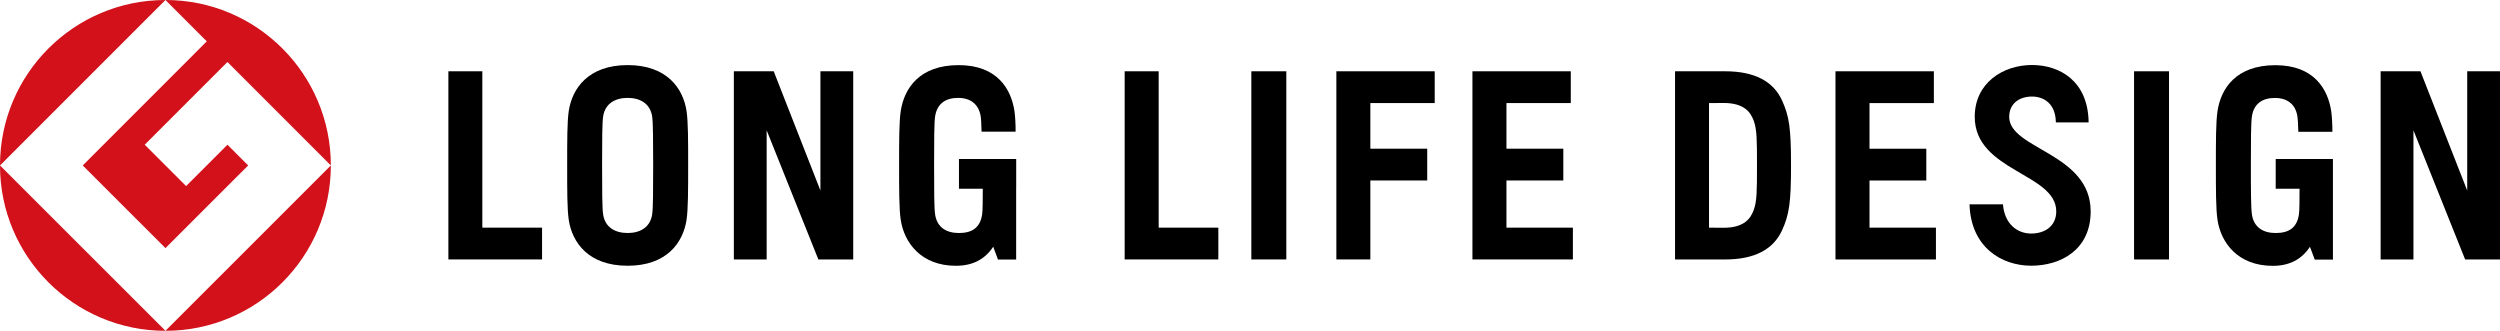 <?xml version="1.0" encoding="utf-8"?>
<!-- Generator: Adobe Illustrator 26.3.1, SVG Export Plug-In . SVG Version: 6.00 Build 0)  -->
<svg version="1.1" id="text" xmlns="http://www.w3.org/2000/svg" xmlns:xlink="http://www.w3.org/1999/xlink" x="0px" y="0px"
	 viewBox="0 0 820.34 108.55" style="enable-background:new 0 0 820.34 108.55;" xml:space="preserve">
<style type="text/css">
	.st0{fill:#D2111A;}
</style>
<g>
	<g>
		<g>
			<path class="st0" d="M0,54.29L54.29,0C24.31,0,0,24.3,0,54.29z"/>
			<path class="st0" d="M54.29,108.55L0,54.29C0,84.25,24.31,108.55,54.29,108.55z"/>
			<path class="st0" d="M27.15,54.29l27.14,27.12l27.14-27.12l-6.79-6.8L61.07,61.06L47.49,47.49l27.14-27.15l33.93,33.94
				C108.56,24.3,84.25,0,54.29,0l13.56,13.57L27.15,54.29z"/>
			<path class="st0" d="M54.29,108.55c29.97,0,54.27-24.29,54.27-54.26L54.29,108.55z"/>
		</g>
	</g>
	<g>
		<g>
			<path d="M205.95,21.36c-12.92,0-18.17,7.67-19.31,14.98c-0.55,3.55-0.53,10.08-0.53,17.96c0,7.85-0.02,14.39,0.53,17.92
				c1.14,7.32,6.4,14.98,19.31,14.98c12.93,0,18.17-7.67,19.32-14.98c0.54-3.54,0.54-10.08,0.54-17.92c0-7.88,0.01-14.41-0.54-17.96
				C224.12,29.03,218.88,21.36,205.95,21.36z M213.99,70.42c-0.66,4.18-3.95,6.04-8.04,6.04c-4.09,0-7.38-1.85-8.03-6.04
				c-0.33-2.04-0.35-8.03-0.35-16.12c0-8.12,0.02-14.1,0.35-16.14c0.65-4.18,3.94-6.04,8.03-6.04c4.09,0,7.38,1.86,8.04,6.04
				c0.31,2.05,0.34,8.02,0.34,16.14C214.33,62.39,214.31,68.38,213.99,70.42z"/>
			<polygon points="494.32,74.7 494.32,59.22 512.98,59.22 512.98,48.79 494.32,48.79 494.32,33.82 515.43,33.82 515.43,23.39 
				483.16,23.39 483.16,85.13 516.12,85.13 516.12,74.7 			"/>
			<polygon points="269.21,62.51 253.88,23.39 240.8,23.39 240.8,85.13 251.57,85.13 251.57,42.76 268.53,85.13 279.97,85.13 
				279.97,23.39 269.21,23.39 			"/>
			<polygon points="158.27,23.39 147.13,23.39 147.13,85.13 177.87,85.13 177.87,74.7 158.27,74.7 			"/>
			<rect x="410.61" y="23.39" width="11.48" height="61.74"/>
			<polygon points="438.51,85.13 449.66,85.13 449.66,59.22 468.32,59.22 468.32,48.79 449.66,48.79 449.66,33.82 470.78,33.82 
				470.78,23.39 438.51,23.39 			"/>
			<path d="M314.67,61.92h7.82c-0.04,4.03,0,7.1-0.22,8.5c-0.69,4.4-3.39,6.04-7.63,6.04c-4.1,0-7.14-1.85-7.79-6.04
				c-0.32-2.04-0.34-8.03-0.34-16.12c0-8.12,0.02-14.1,0.34-16.14c0.65-4.18,3.46-6.04,7.55-6.04c4,0,6.77,2.03,7.41,6.07
				c0.14,0.87,0.23,3.11,0.28,5.02h11.17c0.03-2.27-0.15-5.31-0.39-6.86c-1.11-7.1-5.6-14.98-18.31-14.98
				c-12.92,0-17.84,7.67-18.98,14.98c-0.56,3.55-0.55,10.08-0.55,17.96c0,7.85-0.01,14.39,0.55,17.92
				c1.15,7.4,6.66,14.98,18.1,14.98c5.56,0,9.51-2.15,12.24-6.25l1.55,4.21h5.97V61.92h0.01v-9.75h-18.78V61.92z"/>
			<polygon points="380.2,23.39 369.04,23.39 369.04,85.13 399.78,85.13 399.78,74.7 380.2,74.7 			"/>
		</g>
		<g>
			<path d="M746.75,61.92h7.82c-0.04,4.04,0,7.1-0.22,8.51c-0.68,4.41-3.38,6.03-7.64,6.03c-4.07,0-7.13-1.85-7.77-6.03
				c-0.32-2.05-0.35-8.03-0.35-16.12c0-8.12,0.02-14.1,0.35-16.14c0.64-4.18,3.45-6.03,7.53-6.03c4.01,0,6.79,2.02,7.39,6.06
				c0.15,0.87,0.26,3.12,0.3,5.04h11.18c0.02-2.29-0.16-5.32-0.4-6.87c-1.11-7.09-5.59-14.98-18.31-14.98
				c-12.92,0-17.85,7.67-18.97,14.98c-0.56,3.54-0.55,10.07-0.55,17.95c0,7.85-0.01,14.39,0.55,17.93
				c1.13,7.39,6.65,14.98,18.11,14.98c5.54,0,9.49-2.15,12.21-6.25l1.57,4.2h5.97V61.92l0,0v-9.75h-18.78V61.92z"/>
			<polygon points="613.45,59.23 632.09,59.23 632.09,48.8 613.45,48.8 613.45,33.83 634.57,33.83 634.57,23.39 602.29,23.39 
				602.29,85.14 635.25,85.14 635.25,74.7 613.45,74.7 			"/>
			<rect x="700.26" y="23.39" width="11.47" height="61.75"/>
			<polygon points="809.58,62.52 794.24,23.39 781.17,23.39 781.17,85.14 791.94,85.14 791.94,42.76 808.9,85.14 820.34,85.14 
				820.34,23.39 809.58,23.39 			"/>
			<path d="M566.05,23.39h-16.41v61.75h16.41c9.69,0,15.83-3.29,18.7-9.55c2.36-5.19,2.95-9.1,2.95-21.31
				c0-12.23-0.59-16.14-2.95-21.33C581.88,26.67,575.73,23.39,566.05,23.39z M575.48,68.85c-1.02,2.79-3.05,5.89-9.94,5.89
				l-4.75-0.04V33.83l4.75-0.04c6.89,0,8.92,3.1,9.94,5.88c1.03,2.84,1.05,6.25,1.05,14.6C576.53,62.61,576.51,66.02,575.48,68.85z"
				/>
			<path d="M659.29,38.34c0-4.38,3.35-6.66,7.47-6.66c4.03,0,7.77,2.44,7.84,8.48h10.75c-0.16-13.69-9.6-18.83-18.59-18.83
				c-9.44,0-18.78,5.82-18.78,17c0,17.89,26.75,18.51,26.75,31.03c0,4.67-3.52,7.27-8.23,7.27s-8.77-3.29-9.26-9.59h-10.97
				c0.42,14.18,10.63,20.15,20.23,20.15c9.52,0,19.52-5.07,19.52-17.82C686.02,50.17,659.29,49,659.29,38.34z"/>
		</g>
	</g>
</g>
</svg>
